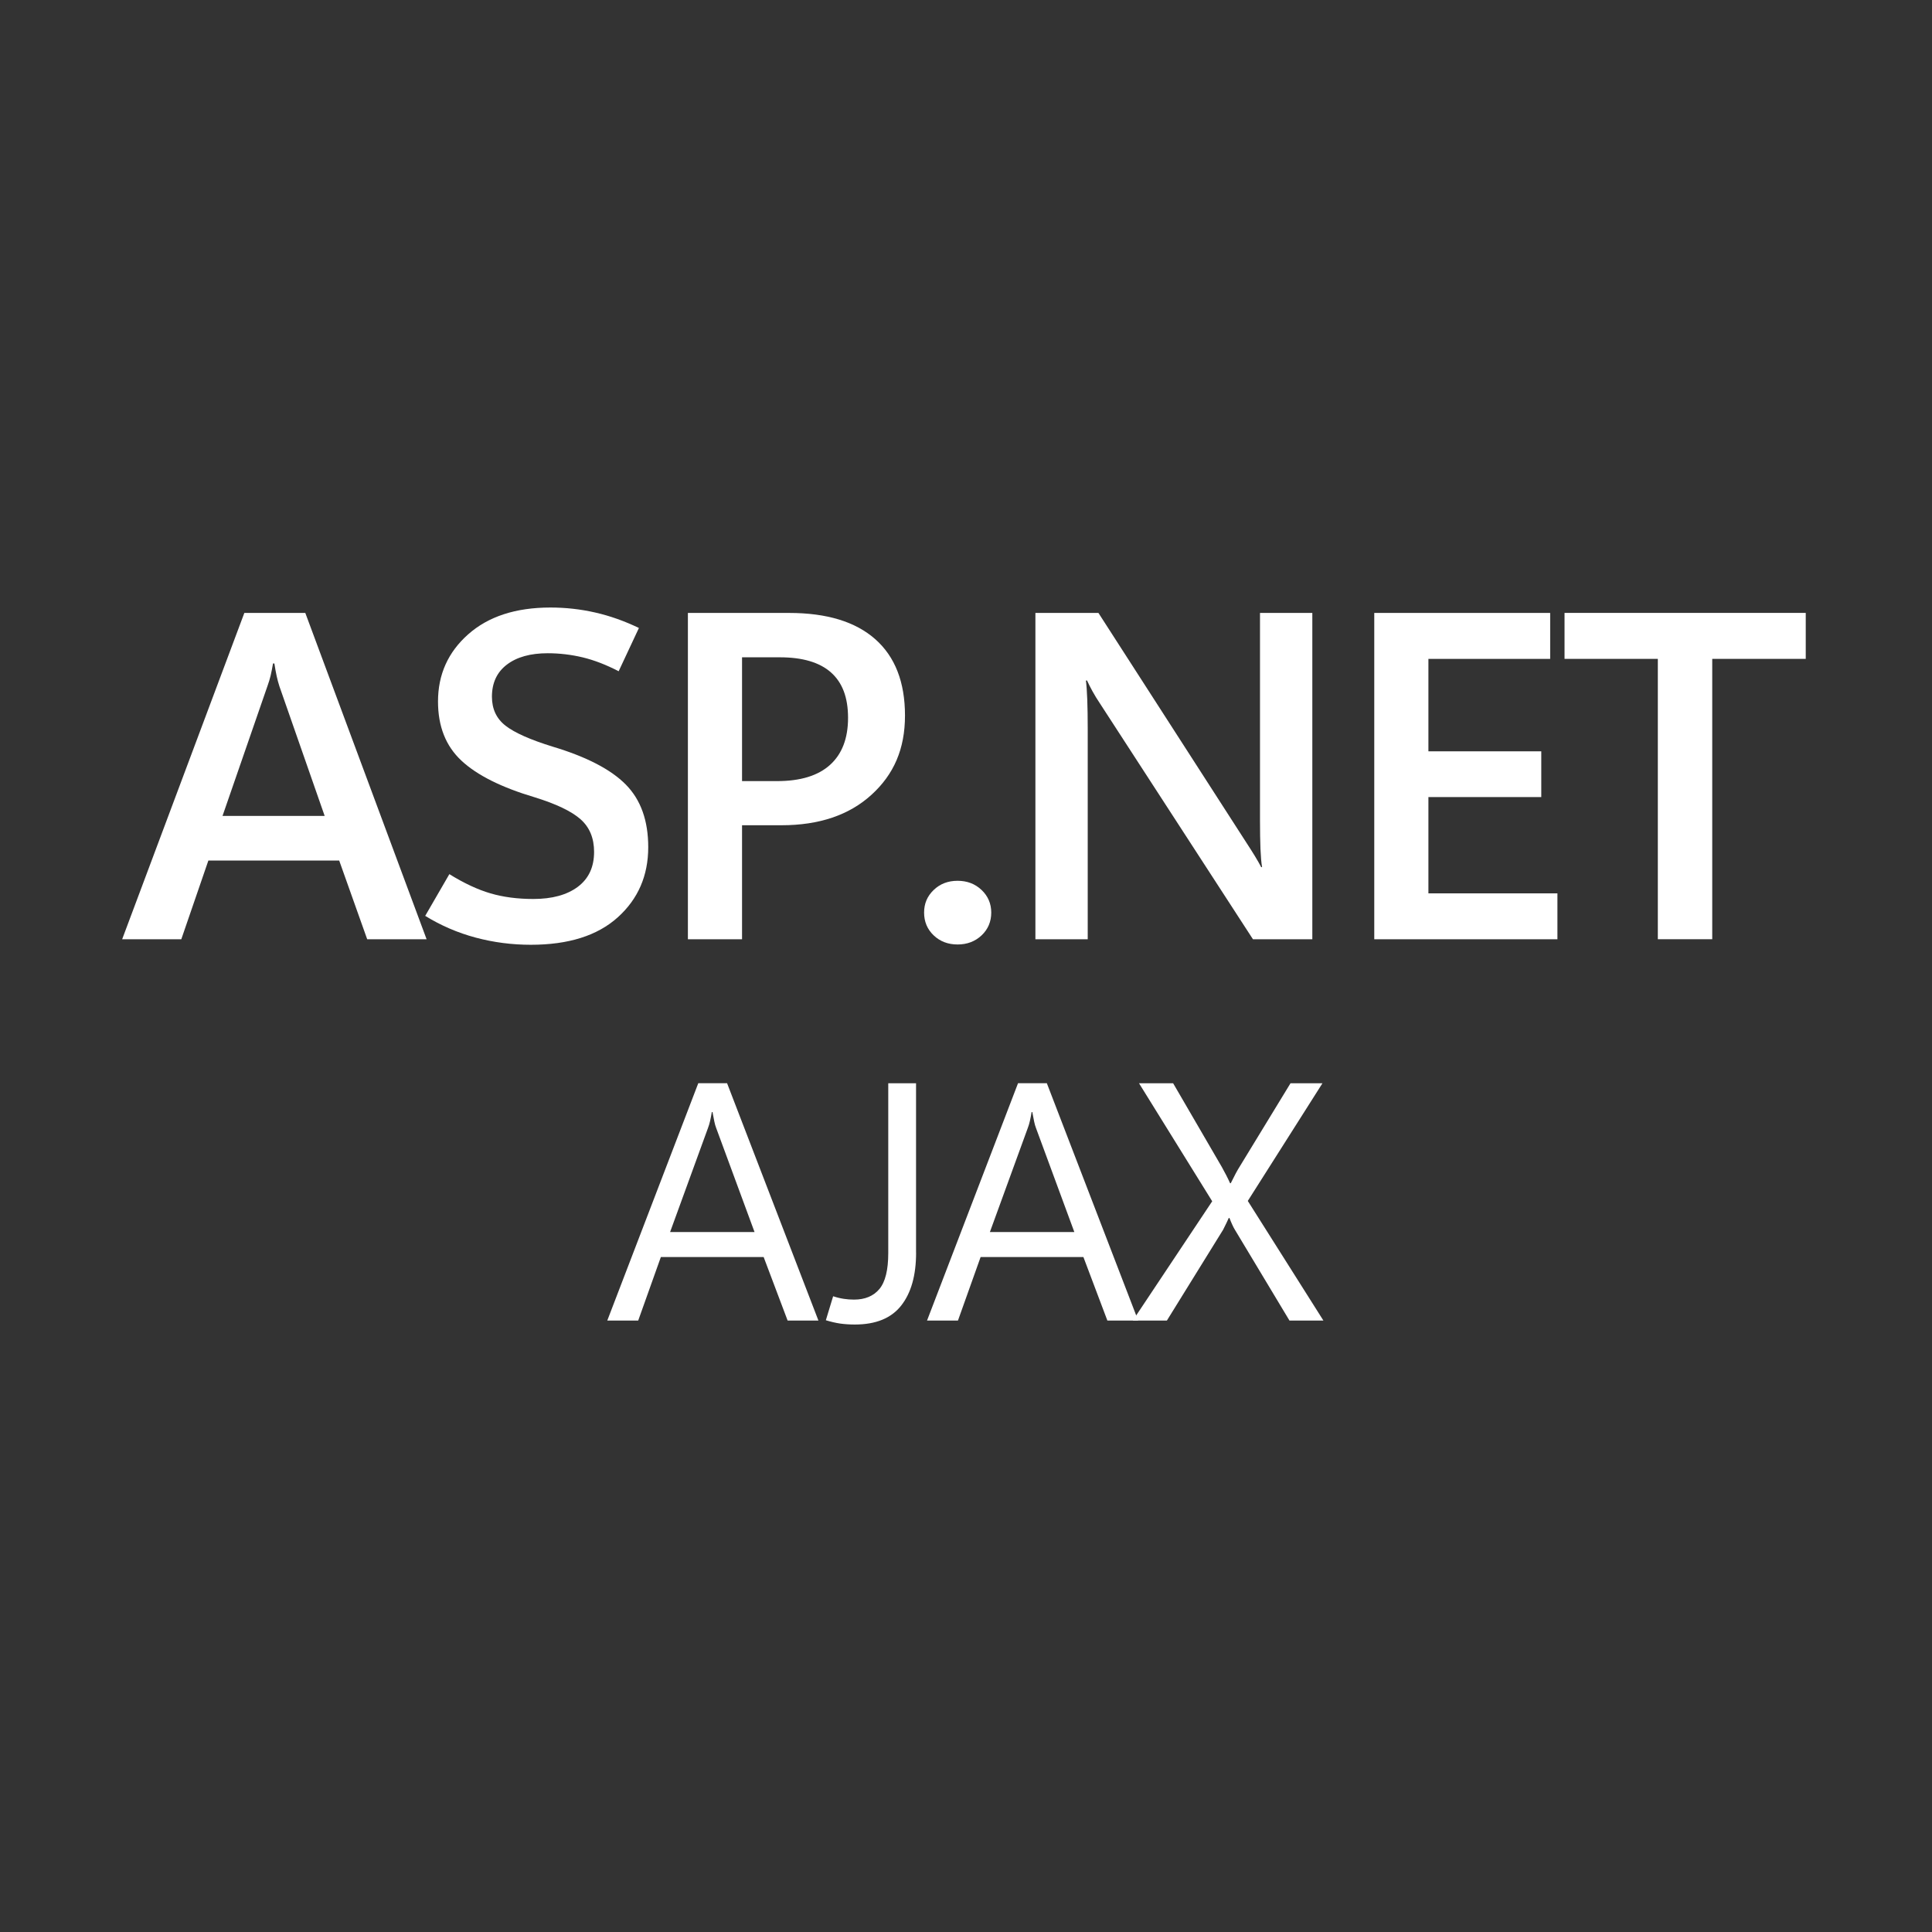 <?xml version="1.0" encoding="UTF-8"?>
<svg id="Outlined" xmlns="http://www.w3.org/2000/svg" viewBox="0 0 456 456">
  <rect x="0" y="0" width="456" height="456" fill="#333333" stroke="none"/>
  <defs>
    <style>
      .cls-1 {
        fill: #fff;
        stroke-width: 0px;
      }
    </style>
  </defs>
  <path class="cls-1" d="M28.83,221.69l28.84-77.02h14.39l28.63,77.02h-14.02l-6.61-18.58h-30.88l-6.39,18.58h-13.96ZM52.51,192.58h24.12l-10.69-30.62c-.25-.79-.47-1.58-.64-2.39-.18-.81-.36-1.8-.54-2.98h-.32c-.18,1.07-.37,2.02-.56,2.85-.2.82-.44,1.63-.73,2.42l-10.63,30.72Z"/>
  <path class="cls-1" d="M100.37,216.15l5.69-9.83c3.47,2.15,6.71,3.66,9.72,4.54,3.01.88,6.37,1.32,10.1,1.32,4.44,0,7.94-.96,10.5-2.87,2.56-1.92,3.84-4.66,3.84-8.24,0-3.26-1.07-5.83-3.2-7.71-2.13-1.88-5.74-3.61-10.82-5.18-7.84-2.33-13.61-5.21-17.29-8.65-3.69-3.44-5.53-8.09-5.53-13.96,0-6.37,2.38-11.66,7.14-15.87,4.76-4.21,11.23-6.31,19.39-6.31,3.58,0,7.11.39,10.58,1.18,3.47.79,6.91,2.01,10.31,3.65l-4.78,10.21c-2.97-1.54-5.81-2.63-8.51-3.28-2.7-.64-5.45-.97-8.24-.97-4.08,0-7.3.9-9.64,2.69-2.35,1.79-3.52,4.32-3.52,7.57,0,2.9,1.07,5.18,3.22,6.85s5.84,3.3,11.06,4.92c8.02,2.4,13.79,5.39,17.32,8.97,3.53,3.58,5.29,8.5,5.29,14.77,0,6.73-2.4,12.25-7.2,16.57-4.8,4.32-11.64,6.47-20.52,6.47-4.44,0-8.77-.56-13-1.69-4.23-1.13-8.2-2.84-11.92-5.13Z"/>
  <path class="cls-1" d="M175.14,194.78v26.91h-12.78v-77.02h23.9c8.88,0,15.66,2.07,20.33,6.2s7.01,10.14,7.01,18.02-2.63,13.89-7.9,18.69c-5.26,4.8-12.35,7.2-21.27,7.2h-9.29ZM175.14,155.14v29.22h8.27c5.51,0,9.69-1.28,12.51-3.84,2.83-2.56,4.24-6.26,4.24-11.09s-1.34-8.33-4.03-10.72c-2.69-2.38-6.71-3.57-12.08-3.57h-8.92Z"/>
  <path class="cls-1" d="M226.01,222.92c-2.26,0-4.14-.72-5.64-2.15s-2.26-3.22-2.26-5.37.75-3.89,2.26-5.34,3.38-2.17,5.64-2.17,4.14.72,5.67,2.17c1.52,1.45,2.28,3.23,2.28,5.34s-.76,3.94-2.28,5.37c-1.52,1.43-3.41,2.15-5.67,2.15Z"/>
  <path class="cls-1" d="M309.75,221.69h-14.02l-36.04-55.54c-.72-1.07-1.33-2.07-1.83-2.98-.5-.91-.93-1.76-1.29-2.55h-.27c.14,1.07.25,2.56.32,4.46.07,1.9.11,4.23.11,6.98v49.63h-12.35v-77.02h14.88l34.97,54.3c.75,1.15,1.41,2.19,1.99,3.14.57.95,1.06,1.8,1.45,2.55h.21c-.18-1.04-.3-2.47-.38-4.3-.07-1.83-.11-4.06-.11-6.71v-48.98h12.35v77.02Z"/>
  <path class="cls-1" d="M367.6,221.69h-43.24v-77.02h41.52v10.85h-28.74v21.81h26.64v10.8h-26.64v22.72h30.45v10.85Z"/>
  <path class="cls-1" d="M426.21,155.51h-22.08v66.17h-12.84v-66.17h-22.02v-10.85h56.93v10.85Z"/>
  <path class="cls-1" d="M143.33,311.69l21.48-56.02h6.8l21.56,56.02h-7.27l-5.66-15h-24.26l-5.35,15h-7.3ZM158.17,290.79h19.92l-9.06-24.57c-.16-.39-.3-.9-.43-1.52-.13-.62-.27-1.37-.43-2.23h-.16c-.13.78-.27,1.48-.41,2.11-.14.62-.31,1.17-.49,1.64l-8.95,24.57Z"/>
  <path class="cls-1" d="M216.22,295.67c0,5.34-1.17,9.5-3.52,12.48-2.34,2.98-5.99,4.47-10.94,4.47-1.25,0-2.41-.08-3.48-.23-1.07-.16-2.19-.42-3.36-.78l1.72-5.66c.88.29,1.72.49,2.52.61.79.12,1.59.18,2.4.18,2.6,0,4.6-.83,6-2.5,1.39-1.67,2.09-4.49,2.09-8.48v-40.08h6.56v40Z"/>
  <path class="cls-1" d="M218.8,311.69l21.48-56.02h6.8l21.56,56.02h-7.27l-5.66-15h-24.26l-5.35,15h-7.3ZM233.65,290.79h19.92l-9.06-24.57c-.16-.39-.3-.9-.43-1.52-.13-.62-.27-1.37-.43-2.23h-.16c-.13.78-.27,1.48-.41,2.11-.14.62-.31,1.17-.49,1.64l-8.95,24.57Z"/>
  <path class="cls-1" d="M312.36,311.69h-8.01l-12.89-21.45c-.21-.34-.42-.74-.62-1.19-.21-.46-.43-.98-.66-1.58h-.16c-.13.31-.31.7-.53,1.15-.22.46-.49,1-.8,1.62l-13.28,21.45h-8.05l18.75-28.16-17.27-27.85h8.05l11.45,19.69c.36.65.72,1.3,1.05,1.95.34.65.65,1.3.94,1.95h.16c.42-.86.81-1.63,1.17-2.3.36-.68.7-1.26,1.02-1.76l11.91-19.53h7.54l-17.62,27.77,17.85,28.24Z"/>
</svg>